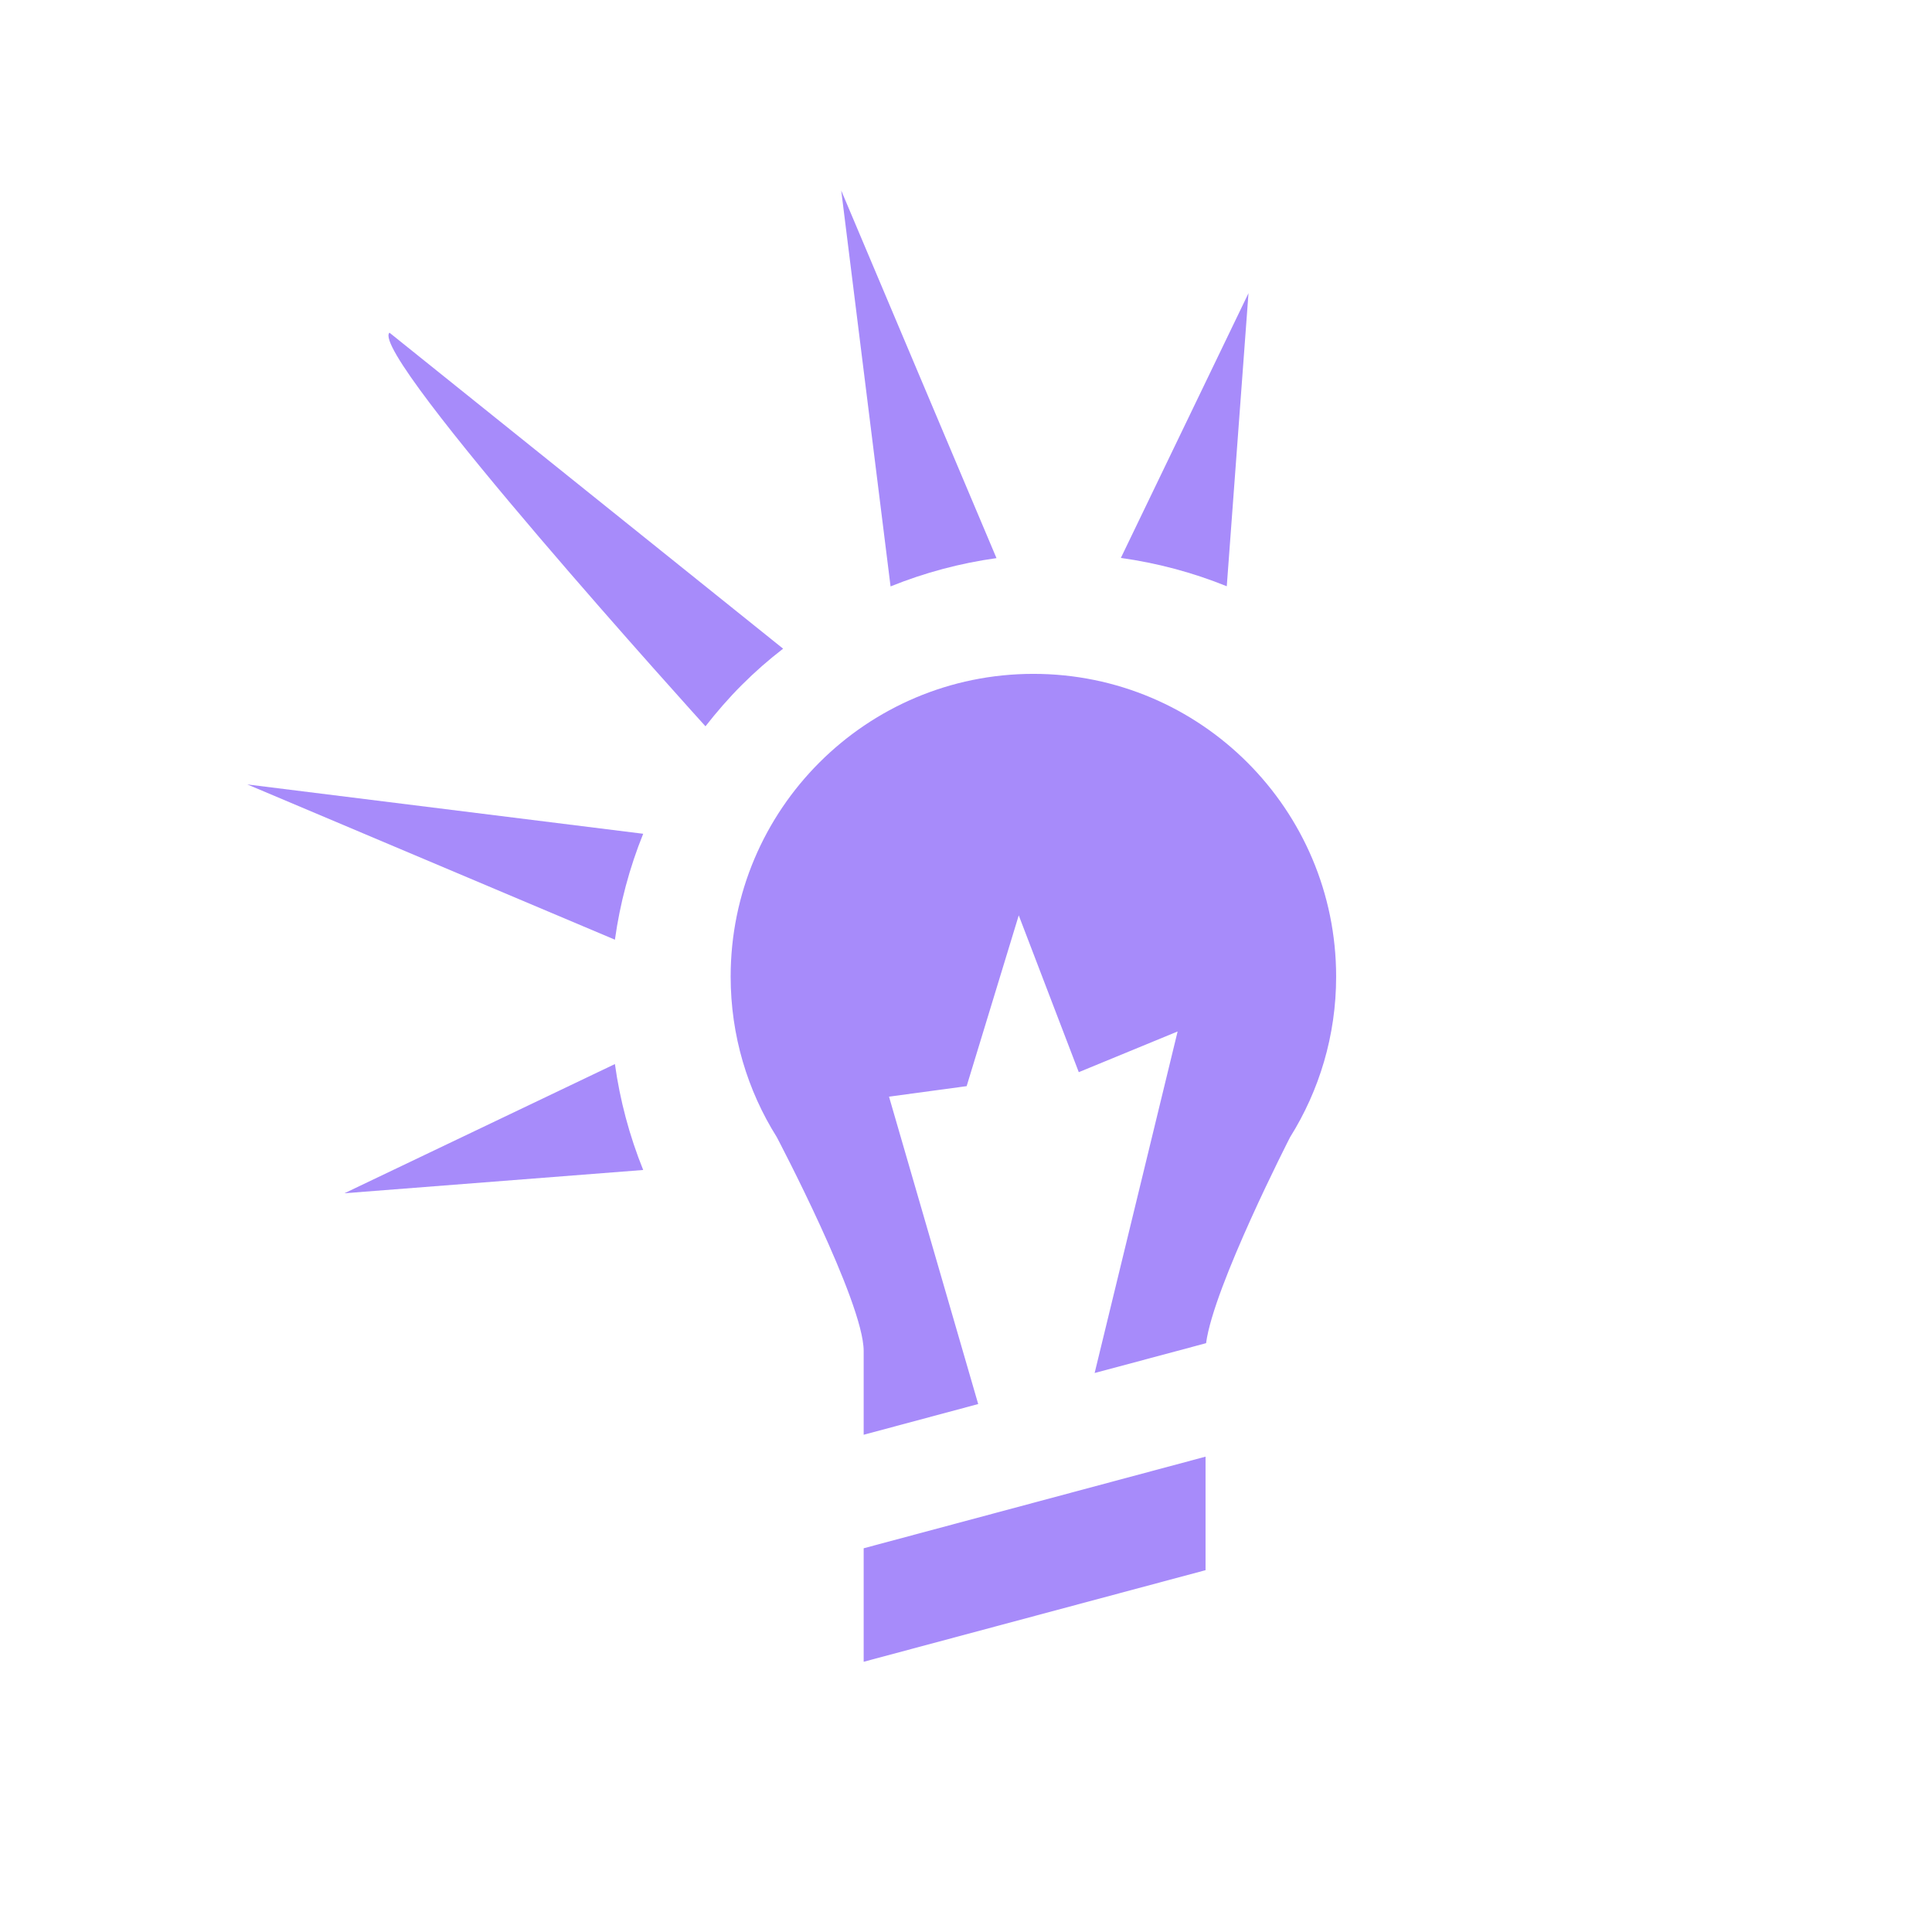 <svg width="86" height="86" viewBox="0 0 86 86" fill="none" xmlns="http://www.w3.org/2000/svg">
<path d="M27.372 47.365L15.332 53.116L28.631 52.08C28.017 50.559 27.595 48.97 27.372 47.365Z" fill="#A78BFA"/>
<path d="M28.631 37.114L11.009 34.918L27.372 41.829C27.595 40.224 28.017 38.634 28.631 37.114Z" fill="#A78BFA"/>
<path d="M33.023 30.488C33.607 29.904 34.221 29.366 34.859 28.875L17.336 14.808C16.384 15.76 31.403 32.33 31.403 32.33C31.902 31.693 32.432 31.079 33.016 30.495L33.023 30.488Z" fill="#A78BFA"/>
<path d="M44.357 24.844L37.446 8.481L39.642 26.103C41.163 25.489 42.752 25.066 44.357 24.844Z" fill="#A78BFA"/>
<path d="M54.608 26.096L55.575 13.05L49.893 24.836C51.498 25.059 53.087 25.481 54.608 26.096Z" fill="#A78BFA"/>
<path d="M38.445 73.971L53.663 69.894V64.841L38.445 68.919V73.971Z" fill="#A78BFA"/>
<path d="M59.476 43.472C59.476 36.032 53.441 29.996 46 29.996C38.56 29.996 32.524 36.032 32.524 43.472C32.524 46.098 33.277 48.547 34.575 50.613C34.575 50.613 38.445 57.954 38.445 60.135V63.866L43.543 62.499L39.573 48.816L43.029 48.348L45.348 40.746L48.02 47.726L52.42 45.914L48.726 61.117L52.373 60.142L53.687 59.789C54.017 57.27 57.426 50.621 57.426 50.621C58.724 48.547 59.476 46.098 59.476 43.48V43.472Z" fill="#A78BFA"/>
</svg>
